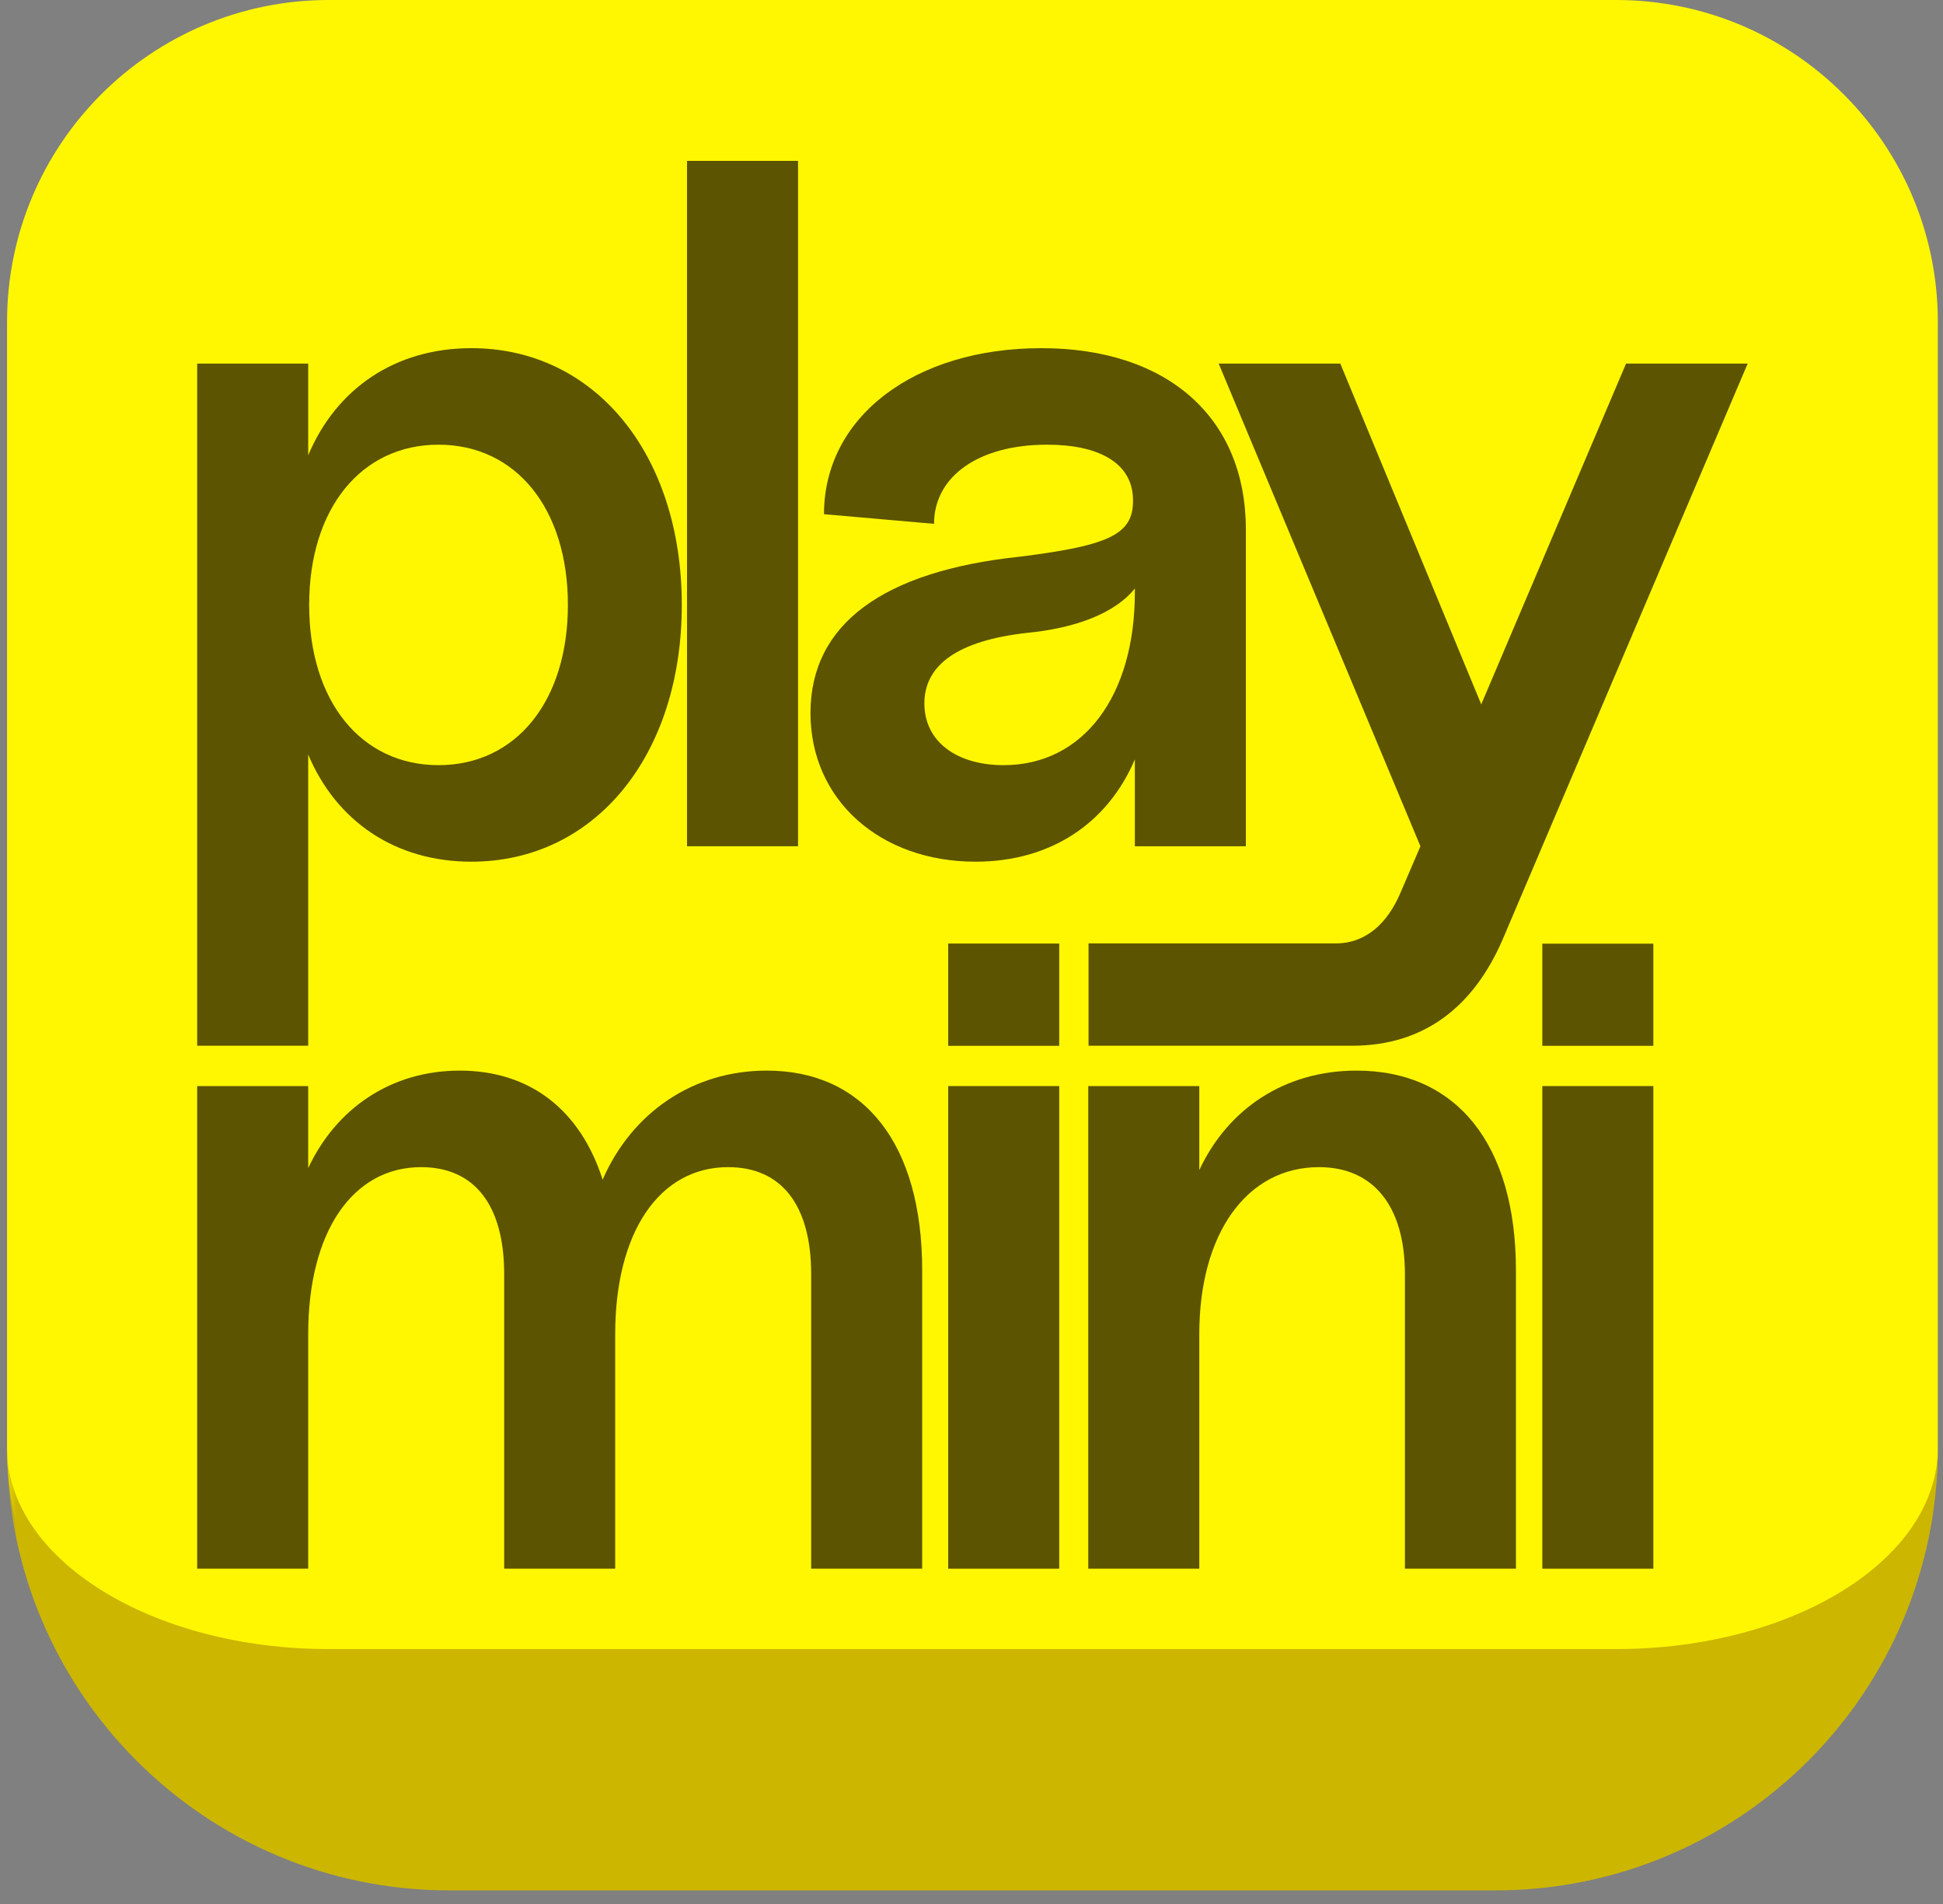 <svg width="101" height="99" viewBox="0 0 101 99" fill="none" xmlns="http://www.w3.org/2000/svg">
<rect x="0" y="0" width="101" height="99" fill="#808080" stroke="none"/>
<mask id="path-1-outside-1_2913_150" maskUnits="userSpaceOnUse" x="0.367" y="0" width="101" height="99" fill="black">
<rect fill="white" x="0.367" width="101" height="99"/>
<path d="M0.367 16.727C0.367 7.489 7.856 0 17.095 0H84.004C93.242 0 100.731 7.489 100.731 16.727V75.273C100.731 84.511 93.242 92 84.004 92H17.095C7.856 92 0.367 84.511 0.367 75.273V16.727Z"/>
</mask>
<path d="M0.367 16.727C0.367 7.489 7.856 0 17.095 0H84.004C93.242 0 100.731 7.489 100.731 16.727V75.273C100.731 84.511 93.242 92 84.004 92H17.095C7.856 92 0.367 84.511 0.367 75.273V16.727Z" fill="#FFF701"/>
<path d="M0.367 0H100.731H0.367ZM100.731 75.273C100.731 87.975 90.433 98.273 77.731 98.273H23.367C10.665 98.273 0.367 87.975 0.367 75.273C0.367 81.047 7.856 85.727 17.095 85.727H84.004C93.242 85.727 100.731 81.047 100.731 75.273ZM0.367 92V0V92ZM100.731 0V92V0Z" fill="#CCB600" mask="url(#path-1-outside-1_2913_150)"/>
<path d="M24.502 44.795C20.537 44.795 17.476 42.688 16.021 39.225V54.363H10.25V18.901H16.021V23.669C17.476 20.206 20.537 18.099 24.502 18.099C30.925 18.099 35.441 23.619 35.441 31.447C35.441 39.275 30.925 44.795 24.502 44.795ZM22.796 39.777C26.81 39.777 29.52 36.465 29.52 31.447C29.52 26.429 26.81 23.117 22.796 23.117C18.781 23.117 16.071 26.429 16.071 31.447C16.071 36.465 18.781 39.777 22.796 39.777Z" fill="#5D5400"/>
<path d="M35.713 43.992V8.363H41.484V43.992H35.713Z" fill="#5D5400"/>
<path d="M50.711 44.795C45.743 44.795 42.13 41.584 42.13 37.067C42.13 32.451 45.893 29.691 53.019 28.938C57.837 28.336 58.991 27.733 58.89 25.827C58.79 24.07 57.134 23.117 54.424 23.117C50.861 23.117 48.553 24.773 48.553 27.232L42.832 26.73C42.832 21.662 47.549 18.099 54.123 18.099C60.697 18.099 64.762 21.712 64.762 27.533V43.992H58.991V39.476C57.586 42.788 54.625 44.795 50.711 44.795ZM52.166 39.777C56.331 39.777 58.991 36.164 58.991 30.795V30.594C57.987 31.848 55.98 32.651 53.37 32.902C49.807 33.304 48.051 34.558 48.051 36.566C48.051 38.573 49.757 39.777 52.166 39.777Z" fill="#5D5400"/>
<path d="M56.584 54.363V49.044H69.428C71.034 49.044 72.13 47.957 72.782 46.451L73.836 43.992L63.348 18.901H69.671L76.997 36.616L84.525 18.901H90.847L78.101 48.86C76.596 52.323 74.045 54.363 70.282 54.363H56.584Z" fill="#5D5400"/>
<path d="M42.166 66.244C42.166 62.631 40.61 60.674 37.85 60.674C34.287 60.674 31.979 64.036 31.979 69.356V81.55H26.208V66.244C26.208 62.631 24.652 60.674 21.892 60.674C18.329 60.674 16.021 64.036 16.021 69.356V81.55H10.25V56.459H16.021V60.724C17.476 57.613 20.337 55.656 23.899 55.656C27.563 55.656 30.172 57.713 31.326 61.326C32.832 57.864 35.993 55.656 39.857 55.656C44.926 55.656 47.937 59.47 47.937 66.043V81.55H42.166V66.244Z" fill="#5D5400"/>
<path d="M49.289 81.55V56.459H55.06V81.55H49.289ZM49.289 54.368V49.051H55.06V54.368H49.289Z" fill="#5D5400"/>
<path d="M73.03 66.244C73.03 62.681 71.374 60.674 68.564 60.674C64.8 60.674 62.341 64.137 62.341 69.356V81.55H56.57V56.459H62.341V60.825C63.846 57.613 66.807 55.656 70.521 55.656C75.74 55.656 78.801 59.52 78.801 66.043V81.55H73.03V66.244Z" fill="#5D5400"/>
<path d="M80.172 81.55V56.459H85.943V81.55H80.172ZM80.172 54.368V49.057H85.943V54.368H80.172Z" fill="#5D5400"/>
</svg>

